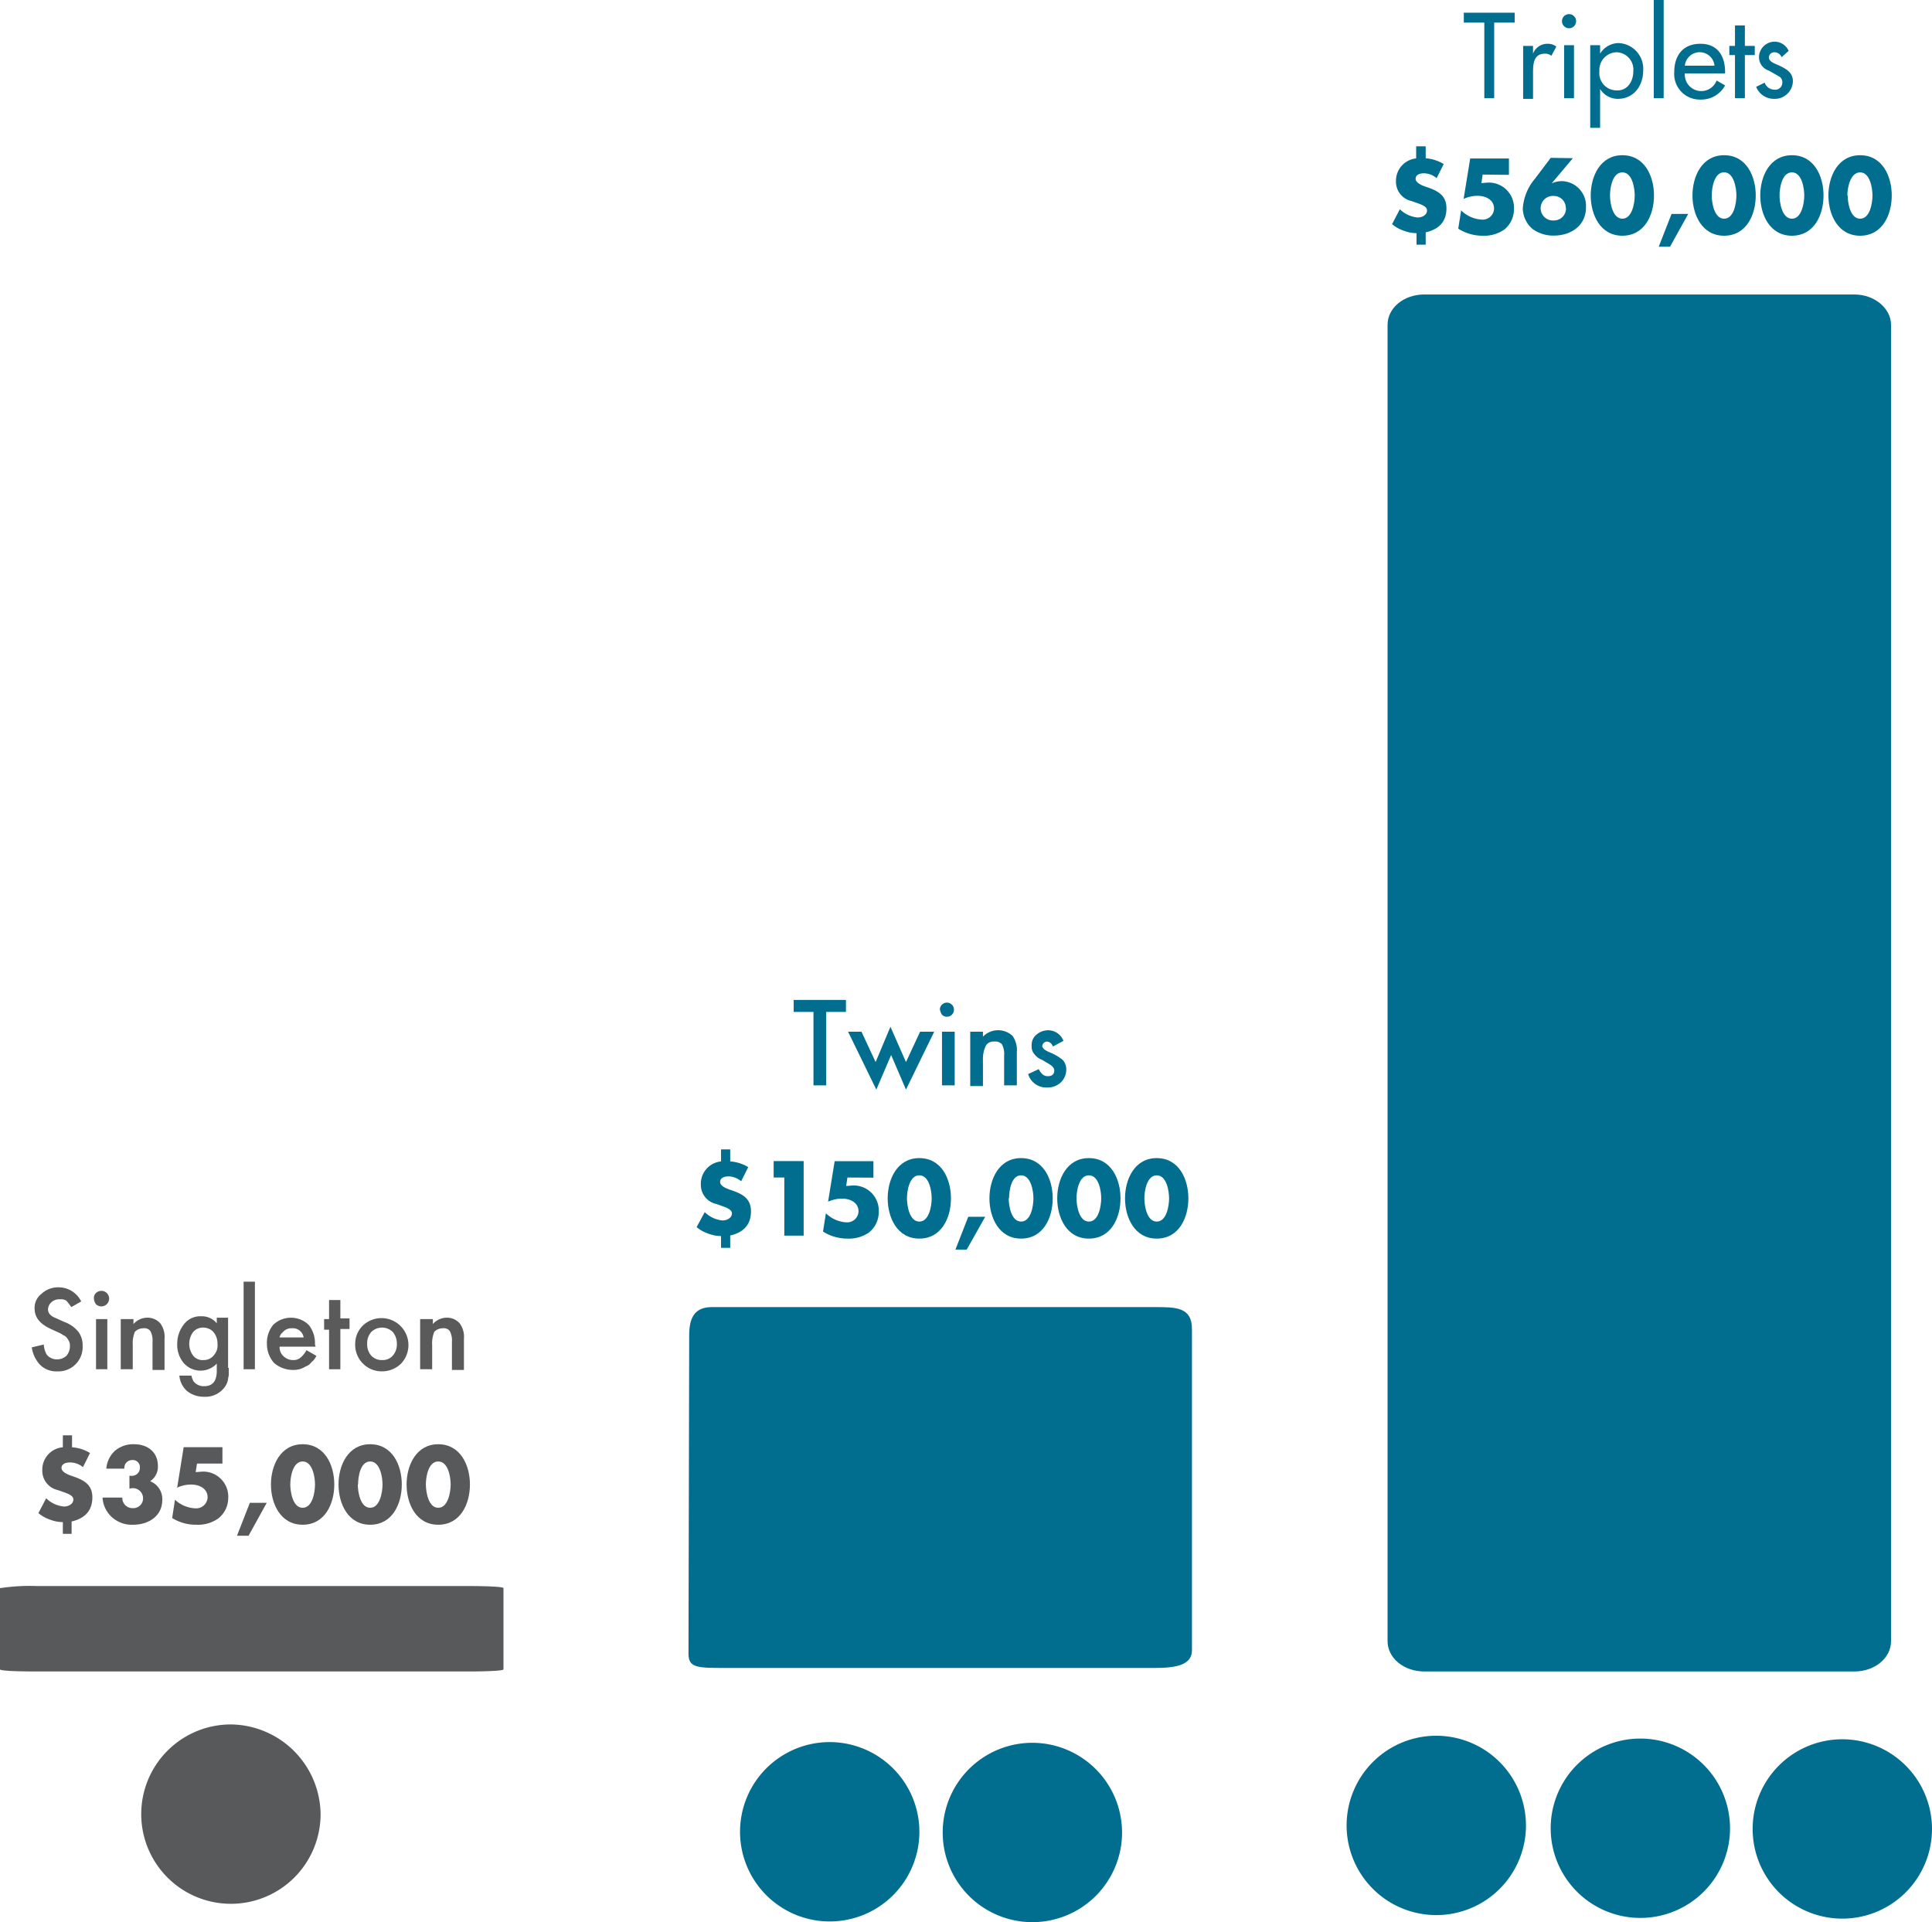 <?xml version="1.0" encoding="UTF-8" standalone="no"?>
<svg id="Layer_1" viewBox="0 0 273.6 272.2" xmlns="http://www.w3.org/2000/svg" data-name="Layer 1">
 <defs>
  <style>.cls-1{fill:#58595b;}.cls-2{fill:#016e8f;}.cls-3{fill:#5a5a5a;}</style>
 </defs>
 <title>m-svg-theCostOfFertilityCoverage-090419</title>
 <path transform="translate(-22.1 -17.9)" class="cls-1" d="m67.5 274.8a12.7 12.7 0 1 1 -12.7 -12.7 12.85 12.85 0 0 1 12.7 12.7z"/>
 <path transform="translate(-22.1 -17.9)" class="cls-2" d="m267.1 276.8a12.7 12.7 0 1 1 -12.7 -12.7 12.72 12.72 0 0 1 12.7 12.7z"/>
 <path transform="translate(-22.1 -17.9)" class="cls-2" d="m238.2 276.4a12.7 12.7 0 1 1 -12.7 -12.7 12.72 12.72 0 0 1 12.7 12.7z"/>
 <path transform="translate(-22.1 -17.9)" class="cls-2" d="m295.7 276.9a12.7 12.7 0 1 1 -12.7 -12.7 12.72 12.72 0 0 1 12.7 12.7z"/>
 <path transform="translate(-22.1 -17.9)" class="cls-1" d="m88.2 254.6h-60.9c-2.9 0-5.2-0.1-5.2-0.3v-11.5a28.09 28.09 0 0 1 5.2 -0.3h60.9c2.9 0 5.2 0.1 5.2 0.3v11.5c0 0.2-2.3 0.3-5.2 0.3"/>
 <path transform="translate(-22.1 -17.9)" class="cls-2" d="m185.7 254.1h-60.9c-3.9 0-5.2 0-5.2-2l0.1-45.1c0-2.4 0.7-4 3.2-4h62.8c2.9 0 5.2 0 5.2 3.1v45.5c0 2.1-2.3 2.5-5.2 2.5"/>
 <path transform="translate(-22.1 -17.9)" class="cls-2" d="m284.7 254.6h-60.9c-2.9 0-5.2-1.9-5.2-4.3v-186.4c0-2.4 2.3-4.3 5.2-4.3h60.9c2.9 0 5.2 2 5.2 4.3v186.4c0 2.4-2.3 4.3-5.2 4.3"/>
 <path transform="translate(-22.1 -17.9)" class="cls-3" d="m33.6 202.2l-1.4 0.8a9.68 9.68 0 0 0 -0.7 -0.9 1.34 1.34 0 0 0 -0.9 -0.2 1.59 1.59 0 0 0 -1.2 0.4 1.39 1.39 0 0 0 -0.5 1c0 0.6 0.4 1 1.2 1.3l1.1 0.5a4.46 4.46 0 0 1 2 1.4 3.17 3.17 0 0 1 0.6 2 3.43 3.43 0 0 1 -3.6 3.6 3.24 3.24 0 0 1 -2.4 -0.9 4.53 4.53 0 0 1 -1.2 -2.5l1.7-0.4a3.35 3.35 0 0 0 0.4 1.4 1.8 1.8 0 0 0 1.5 0.7 1.9 1.9 0 0 0 1.3 -0.5 2 2 0 0 0 0.5 -1.4 1.27 1.27 0 0 0 -0.1 -0.6 2.19 2.19 0 0 0 -0.3 -0.5 1 1 0 0 0 -0.5 -0.4 4.35 4.35 0 0 0 -0.7 -0.4l-1.1-0.5c-1.5-0.7-2.3-1.6-2.3-2.9a2.51 2.51 0 0 1 1 -2.1 3.41 3.41 0 0 1 2.4 -0.9 3.56 3.56 0 0 1 3.2 2z"/>
 <path transform="translate(-22.1 -17.9)" class="cls-3" d="m35.4 201.7a0.91 0.91 0 0 1 0.3 -0.7 1.1 1.1 0 1 1 0 1.6 1.4 1.4 0 0 1 -0.3 -0.9zm1.9 3v7.1h-1.6v-7.1z"/>
 <path transform="translate(-22.1 -17.9)" class="cls-3" d="m39.4 204.7h1.6v0.7a2.62 2.62 0 0 1 1.9 -0.9 2.41 2.41 0 0 1 1.9 0.8 3.22 3.22 0 0 1 0.6 2.2v4.4h-1.7v-4a2.81 2.81 0 0 0 -0.3 -1.5 1.05 1.05 0 0 0 -1 -0.4 1.66 1.66 0 0 0 -1.2 0.5 4.39 4.39 0 0 0 -0.3 1.9v3.4h-1.7v-7.1z"/>
 <path transform="translate(-22.1 -17.9)" class="cls-3" d="m54.5 211.6v0.9c0 0.3-0.1 0.5-0.1 0.7a2.67 2.67 0 0 1 -0.7 1.4 3.39 3.39 0 0 1 -2.7 1.1 3.85 3.85 0 0 1 -2.4 -0.8 3.33 3.33 0 0 1 -1.1 -2.2h1.7a3.39 3.39 0 0 0 0.3 0.8 1.81 1.81 0 0 0 1.5 0.7c1.2 0 1.8-0.7 1.8-2.2v-1a3.16 3.16 0 0 1 -4.7 -0.1 4 4 0 0 1 -0.9 -2.7 4.39 4.39 0 0 1 0.9 -2.7 2.91 2.91 0 0 1 2.5 -1.2 2.7 2.7 0 0 1 2.2 1v-0.8h1.6v7.1zm-1.6-3.4a2.52 2.52 0 0 0 -0.6 -1.7 2 2 0 0 0 -1.4 -0.6 1.8 1.8 0 0 0 -1.5 0.7 2.81 2.81 0 0 0 0 3.2 1.68 1.68 0 0 0 1.5 0.7 1.8 1.8 0 0 0 1.5 -0.7 2.07 2.07 0 0 0 0.5 -1.6z"/>
 <path transform="translate(-22.1 -17.9)" class="cls-3" d="m58.2 199.4v12.4h-1.6v-12.4z"/>
 <path transform="translate(-22.1 -17.9)" class="cls-3" d="m66.8 208.6h-5.1a1.68 1.68 0 0 0 0.6 1.4 1.9 1.9 0 0 0 1.3 0.5 1.49 1.49 0 0 0 1 -0.3 3.53 3.53 0 0 0 0.9 -1.1l1.4 0.8a2.18 2.18 0 0 1 -0.7 0.9 1.56 1.56 0 0 1 -0.8 0.6 3.55 3.55 0 0 1 -0.9 0.4 4.12 4.12 0 0 1 -3.6 -0.9 4.06 4.06 0 0 1 -1 -2.7 4 4 0 0 1 0.9 -2.7 3.63 3.63 0 0 1 5 0 4.1 4.1 0 0 1 0.9 2.8zm-1.7-1.3a1.55 1.55 0 0 0 -1.7 -1.3 1.27 1.27 0 0 0 -0.6 0.1 1.33 1.33 0 0 0 -0.5 0.3l-0.4 0.4c-0.1 0.2-0.2 0.3-0.2 0.5z"/>
 <path transform="translate(-22.1 -17.9)" class="cls-3" d="m70.3 206.2v5.6h-1.6v-5.6h-0.7v-1.5h0.7v-2.7h1.6v2.6h1.3v1.5h-1.3z"/>
 <path transform="translate(-22.1 -17.9)" class="cls-3" d="m72.4 208.2a3.63 3.63 0 0 1 1.1 -2.6 3.82 3.82 0 0 1 5.4 5.4 3.86 3.86 0 0 1 -2.7 1.1 3.76 3.76 0 0 1 -3.8 -3.9zm1.7 0a2.35 2.35 0 0 0 0.6 1.7 2 2 0 0 0 1.5 0.6 1.89 1.89 0 0 0 1.5 -0.6 2.35 2.35 0 0 0 0.6 -1.7 2.52 2.52 0 0 0 -0.6 -1.7 2.18 2.18 0 0 0 -3 0 2.35 2.35 0 0 0 -0.6 1.7z"/>
 <path transform="translate(-22.1 -17.9)" class="cls-3" d="m81.7 204.7h1.7v0.7a2.62 2.62 0 0 1 1.9 -0.9 2.41 2.41 0 0 1 1.9 0.8 3.22 3.22 0 0 1 0.6 2.2v4.4h-1.7v-4a2.81 2.81 0 0 0 -0.3 -1.5 1.05 1.05 0 0 0 -1 -0.4 1.66 1.66 0 0 0 -1.2 0.5 4.39 4.39 0 0 0 -0.3 1.9v3.4h-1.7v-7.1z"/>
 <path transform="translate(-22.1 -17.9)" class="cls-2" d="m139.1 161.2v10.4h-1.8v-10.4h-2.8v-1.7h7.4v1.7z"/>
 <path transform="translate(-22.1 -17.9)" class="cls-2" d="m144.1 164l2 4.3 2.1-5 2.2 5 2-4.3h2l-4 8.2-2.1-4.9-2.1 4.9-4-8.2z"/>
 <path transform="translate(-22.1 -17.9)" class="cls-2" d="m155.2 160.8a1 1 0 1 1 0.3 0.8 1.91 1.91 0 0 1 -0.3 -0.8zm2.1 3.2v7.6h-1.8v-7.6z"/>
 <path transform="translate(-22.1 -17.9)" class="cls-2" d="m159.5 164h1.8v0.7a3 3 0 0 1 4.2 -0.1 3.52 3.52 0 0 1 0.6 2.3v4.7h-1.8v-4.2a3 3 0 0 0 -0.3 -1.6 1.25 1.25 0 0 0 -1.1 -0.4 1.21 1.21 0 0 0 -1.2 0.6 4.3 4.3 0 0 0 -0.4 2v3.7h-1.8v-7.7z"/>
 <path transform="translate(-22.1 -17.9)" class="cls-2" d="m172.7 165.3l-1.5 0.8a0.93 0.93 0 0 0 -0.9 -0.7 0.71 0.71 0 0 0 -0.6 0.6c0 0.3 0.3 0.6 1 0.9a7.26 7.26 0 0 1 1.9 1.1 2 2 0 0 1 0.5 1.4 2.5 2.5 0 0 1 -0.8 1.8 2.64 2.64 0 0 1 -1.9 0.7 2.67 2.67 0 0 1 -2.7 -1.9l1.5-0.7a2.49 2.49 0 0 0 0.5 0.7 1.14 1.14 0 0 0 0.8 0.3c0.6 0 0.9-0.3 0.9-0.8 0-0.3-0.2-0.6-0.7-0.9a1.9376e13 1.9376e13 0 0 1 -1 -0.6 2.42 2.42 0 0 1 -1.1 -0.8 1.59 1.59 0 0 1 -0.4 -1.2 1.86 1.86 0 0 1 0.7 -1.6 2.52 2.52 0 0 1 1.7 -0.6 2.31 2.31 0 0 1 2.1 1.5z"/>
 <path transform="translate(-22.1 -17.9)" class="cls-2" d="m233.8 31.8h-1.5v-10.7h-2.9v-1.4h7.2v1.4h-2.9v10.7z"/>
 <path transform="translate(-22.1 -17.9)" class="cls-2" d="m239.2 25.5a2.17 2.17 0 0 1 2.1 -1.4 1.92 1.92 0 0 1 1.2 0.4l-0.7 1.3a1.4 1.4 0 0 0 -0.9 -0.3c-1.6 0-1.7 1.4-1.7 2.7v3.7h-1.4v-7.5h1.4v1.1z"/>
 <path transform="translate(-22.1 -17.9)" class="cls-2" d="m245.3 20.9a1 1 0 0 1 -2 0 1 1 0 1 1 2 0zm-0.3 10.9h-1.4v-7.5h1.4z"/>
 <path transform="translate(-22.1 -17.9)" class="cls-2" d="m248.7 25.5a3.11 3.11 0 0 1 2.6 -1.5 3.64 3.64 0 0 1 3.5 3.9c0 2.1-1.3 4-3.6 4a2.94 2.94 0 0 1 -2.5 -1.4v5.5h-1.4v-11.7h1.4zm4.7 2.5a2.45 2.45 0 0 0 -2.4 -2.7 2.51 2.51 0 0 0 -2.4 2.7 2.44 2.44 0 0 0 2.4 2.7c1.5 0.1 2.4-1.2 2.4-2.7z"/>
 <path transform="translate(-22.1 -17.9)" class="cls-2" d="m257.7 31.8h-1.4v-13.9h1.4z"/>
 <path transform="translate(-22.1 -17.9)" class="cls-2" d="m260.7 28.3a2.33 2.33 0 0 0 4.5 1l1.2 0.7a3.84 3.84 0 0 1 -3.5 2 3.62 3.62 0 0 1 -3.7 -3.9c0-2.3 1.2-4 3.7-4s3.5 1.8 3.5 4v0.2zm4.2-1.1a2.11 2.11 0 0 0 -4.2 0z"/>
 <path transform="translate(-22.1 -17.9)" class="cls-2" d="m269.2 31.8h-1.4v-6.1h-0.8v-1.3h0.8v-2.9h1.4v2.9h1.4v1.3h-1.4v6.1z"/>
 <path transform="translate(-22.1 -17.9)" class="cls-2" d="m274.4 26a1.09 1.09 0 0 0 -1 -0.7 0.77 0.77 0 0 0 -0.8 0.7c0 0.7 0.9 0.9 1.7 1.3s1.7 0.9 1.7 2.1a2.56 2.56 0 0 1 -2.6 2.5 2.71 2.71 0 0 1 -2.6 -1.7l1.2-0.6a1.5 1.5 0 0 0 1.4 1 1 1 0 0 0 1.1 -1.1 0.89 0.89 0 0 0 -0.5 -0.8l-1.4-0.8a2 2 0 0 1 -1.4 -1.9 2.22 2.22 0 0 1 2.2 -2.2 2.19 2.19 0 0 1 2 1.3z"/>
 <path transform="translate(-22.1 -17.9)" class="cls-2" d="m152.3 277.3a12.7 12.7 0 1 1 -12.7 -12.7 12.72 12.72 0 0 1 12.7 12.7z"/>
 <path transform="translate(-22.1 -17.9)" class="cls-2" d="m181 277.4a12.7 12.7 0 1 1 -12.7 -12.7 12.72 12.72 0 0 1 12.7 12.7z"/>
 <path transform="translate(-22.1 -17.9)" class="cls-2" d="m220.34 47.53a4.11 4.11 0 0 0 2.53 1.17c0.59 0 1.32-0.33 1.32-1s-1.09-0.92-2.2-1.33a2.79 2.79 0 0 1 -2.2 -2.75 3.19 3.19 0 0 1 2.86 -3.29v-1.71h1.35v1.69a5.81 5.81 0 0 1 2.55 0.82l-1 2a2.87 2.87 0 0 0 -1.79 -0.69c-0.62 0-1.19 0.22-1.19 0.78s0.88 0.93 1.37 1.1c1.6 0.53 3 1.12 3 3.07s-1.12 3-2.94 3.41v1.75h-1.3v-1.63a5.15 5.15 0 0 1 -1.81 -0.35 4.89 4.89 0 0 1 -1.65 -0.93z"/>
 <path transform="translate(-22.1 -17.9)" class="cls-2" d="m232.07 42.62l-0.18 1.21 0.87-0.07a3.56 3.56 0 0 1 3.74 3.78 3.69 3.69 0 0 1 -1.36 2.86 5 5 0 0 1 -3.08 0.88 6.34 6.34 0 0 1 -3.45 -1l0.41-2.59a4.47 4.47 0 0 0 2.98 1.31 1.61 1.61 0 0 0 1.68 -1.56c0-1.27-1.22-1.81-2.31-1.81a4.68 4.68 0 0 0 -2 0.44l0.93-5.73h5.49v2.32z"/>
 <path transform="translate(-22.1 -17.9)" class="cls-2" d="m244.84 40.3l-3 3.57a3.47 3.47 0 0 1 1.47 -0.32 3.51 3.51 0 0 1 3.39 3.71c0 2.59-2.13 4-4.54 4a5 5 0 0 1 -3 -0.91 3.92 3.92 0 0 1 -1.41 -2.9 7.22 7.22 0 0 1 1.69 -4.2l2.27-3zm-1 7.07a1.69 1.69 0 0 0 -1.69 -1.72 1.74 1.74 0 1 0 0 3.47 1.7 1.7 0 0 0 1.72 -1.75z"/>
 <path transform="translate(-22.1 -17.9)" class="cls-2" d="m256.33 45.58c0 2.75-1.33 5.7-4.48 5.7s-4.48-3-4.48-5.7 1.34-5.7 4.48-5.7 4.48 2.95 4.48 5.7zm-6.23 0c0 1 0.34 3.29 1.75 3.29s1.75-2.27 1.75-3.29-0.33-3.27-1.75-3.27-1.75 2.23-1.75 3.26z"/>
 <path transform="translate(-22.1 -17.9)" class="cls-2" d="m261.18 48.19l-2.58 4.65h-1.6l1.82-4.65z"/>
 <path transform="translate(-22.1 -17.9)" class="cls-2" d="m270.74 45.58c0 2.75-1.33 5.7-4.48 5.7s-4.48-3-4.48-5.7 1.34-5.7 4.48-5.7 4.48 2.95 4.48 5.7zm-6.23 0c0 1 0.33 3.29 1.75 3.29s1.74-2.28 1.74-3.3-0.34-3.27-1.75-3.27-1.74 2.24-1.74 3.27z"/>
 <path transform="translate(-22.1 -17.9)" class="cls-2" d="m280.34 45.58c0 2.75-1.33 5.7-4.48 5.7s-4.48-3-4.48-5.7 1.34-5.7 4.48-5.7 4.48 2.95 4.48 5.7zm-6.23 0c0 1 0.34 3.29 1.75 3.29s1.75-2.27 1.75-3.29-0.33-3.27-1.75-3.27-1.75 2.23-1.75 3.26z"/>
 <path transform="translate(-22.1 -17.9)" class="cls-2" d="m290 45.58c0 2.75-1.33 5.7-4.48 5.7s-4.49-3-4.49-5.7 1.35-5.7 4.49-5.7 4.48 2.95 4.48 5.7zm-6.24 0c0 1 0.34 3.29 1.76 3.29s1.75-2.27 1.75-3.29-0.34-3.27-1.75-3.27-1.81 2.23-1.81 3.26z"/>
 <path transform="translate(-22.1 -17.9)" class="cls-2" d="m121.9 189.55a4.12 4.12 0 0 0 2.53 1.18c0.59 0 1.32-0.34 1.32-1s-1.09-0.92-2.2-1.33a2.77 2.77 0 0 1 -2.2 -2.74 3.18 3.18 0 0 1 2.86 -3.29v-1.7h1.3v1.7a5.67 5.67 0 0 1 2.55 0.81l-1 2a2.87 2.87 0 0 0 -1.79 -0.69c-0.62 0-1.19 0.23-1.19 0.79s0.88 0.92 1.37 1.09c1.6 0.53 3 1.12 3 3.07s-1.12 3-2.94 3.42v1.75h-1.3v-1.67a5.15 5.15 0 0 1 -1.81 -0.35 4.87 4.87 0 0 1 -1.65 -0.92z"/>
 <path transform="translate(-22.1 -17.9)" class="cls-2" d="m131.66 184.65v-2.33h4.25v10.56h-2.74v-8.23z"/>
 <path transform="translate(-22.1 -17.9)" class="cls-2" d="m142.11 184.65l-0.18 1.2 0.87-0.07a3.55 3.55 0 0 1 3.74 3.78 3.67 3.67 0 0 1 -1.36 2.86 5 5 0 0 1 -3.08 0.88 6.39 6.39 0 0 1 -3.45 -1l0.41-2.59a4.47 4.47 0 0 0 2.94 1.29 1.61 1.61 0 0 0 1.68 -1.56c0-1.27-1.22-1.8-2.31-1.8a4.82 4.82 0 0 0 -2 0.43l0.93-5.73h5.49v2.33z"/>
 <path transform="translate(-22.1 -17.9)" class="cls-2" d="m156.77 187.6c0 2.75-1.33 5.7-4.48 5.7s-4.48-3-4.48-5.7 1.34-5.7 4.48-5.7 4.48 2.96 4.48 5.7zm-6.23 0c0 1 0.34 3.29 1.75 3.29s1.75-2.27 1.75-3.29-0.33-3.26-1.75-3.26-1.75 2.23-1.75 3.25z"/>
 <path transform="translate(-22.1 -17.9)" class="cls-2" d="m161.62 190.21-2.62 4.65h-1.6l1.82-4.65z"/>
 <path transform="translate(-22.1 -17.9)" class="cls-2" d="m171.18 187.6c0 2.75-1.33 5.7-4.48 5.7s-4.48-3-4.48-5.7 1.34-5.7 4.48-5.7 4.48 2.96 4.48 5.7zm-6.23 0c0 1 0.33 3.29 1.75 3.29s1.75-2.27 1.75-3.29-0.34-3.26-1.75-3.26-1.7 2.23-1.7 3.25z"/>
 <path transform="translate(-22.1 -17.9)" class="cls-2" d="m180.78 187.6c0 2.75-1.33 5.7-4.48 5.7s-4.48-3-4.48-5.7 1.34-5.7 4.48-5.7 4.48 2.96 4.48 5.7zm-6.23 0c0 1 0.34 3.29 1.75 3.29s1.75-2.27 1.75-3.29-0.33-3.26-1.75-3.26-1.75 2.23-1.75 3.25z"/>
 <path transform="translate(-22.1 -17.9)" class="cls-2" d="m190.39 187.6c0 2.75-1.33 5.7-4.48 5.7s-4.49-3-4.49-5.7 1.35-5.7 4.49-5.7 4.48 2.96 4.48 5.7zm-6.23 0c0 1 0.33 3.29 1.75 3.29s1.75-2.27 1.75-3.29-0.34-3.26-1.75-3.26-1.75 2.23-1.75 3.25z"/>
 <path transform="translate(-22.1 -17.9)" class="cls-1" d="m28.64 230.07a4.11 4.11 0 0 0 2.53 1.17c0.59 0 1.32-0.33 1.32-1s-1.09-0.92-2.2-1.33a2.79 2.79 0 0 1 -2.2 -2.75 3.18 3.18 0 0 1 2.91 -3.31v-1.69h1.3v1.69a5.71 5.71 0 0 1 2.55 0.81l-1 2a2.92 2.92 0 0 0 -1.85 -0.66c-0.61 0-1.19 0.22-1.19 0.78s0.88 0.93 1.37 1.1c1.6 0.53 3 1.12 3 3.06s-1.12 3-2.94 3.42v1.75h-1.24v-1.66a5.15 5.15 0 0 1 -1.81 -0.35 4.89 4.89 0 0 1 -1.65 -0.93z"/>
 <path transform="translate(-22.1 -17.9)" class="cls-1" d="m37.16 225.88a3.81 3.81 0 0 1 1.24 -2.55 4 4 0 0 1 2.69 -0.91c1.89 0 3.37 1.09 3.37 3.07a2.44 2.44 0 0 1 -1.1 2.17 2.7 2.7 0 0 1 1.72 2.66c0 2.31-2 3.5-4.11 3.5a4.22 4.22 0 0 1 -3.15 -1.19 4.09 4.09 0 0 1 -1.2 -2.66h2.8a1.44 1.44 0 0 0 1.47 1.5 1.38 1.38 0 0 0 1.47 -1.42 1.44 1.44 0 0 0 -1.46 -1.41 1.85 1.85 0 0 0 -0.47 0.08v-1.83h0.28a1.12 1.12 0 0 0 1.2 -1.17 1 1 0 0 0 -1.08 -1.06 1.11 1.11 0 0 0 -1.12 1.22z"/>
 <path transform="translate(-22.1 -17.9)" class="cls-1" d="m50 225.16l-0.19 1.21 0.87-0.07a3.55 3.55 0 0 1 3.74 3.78 3.69 3.69 0 0 1 -1.42 2.86 5 5 0 0 1 -3.08 0.88 6.33 6.33 0 0 1 -3.44 -0.95l0.4-2.59a4.52 4.52 0 0 0 2.94 1.22 1.62 1.62 0 0 0 1.68 -1.56c0-1.27-1.21-1.81-2.31-1.81a4.64 4.64 0 0 0 -2 0.44l0.92-5.73h5.49v2.32z"/>
 <path transform="translate(-22.1 -17.9)" class="cls-1" d="m59.87 230.72l-2.57 4.66h-1.64l1.82-4.66z"/>
 <path transform="translate(-22.1 -17.9)" class="cls-1" d="m69.44 228.12c0 2.74-1.33 5.7-4.48 5.7s-4.49-3-4.49-5.7 1.35-5.7 4.49-5.7 4.48 2.95 4.48 5.7zm-6.23 0c0 1 0.33 3.3 1.75 3.3s1.75-2.27 1.75-3.3-0.34-3.26-1.75-3.26-1.75 2.22-1.75 3.24z"/>
 <path transform="translate(-22.1 -17.9)" class="cls-1" d="m79 228.12c0 2.74-1.33 5.7-4.48 5.7s-4.48-3-4.48-5.7 1.34-5.7 4.48-5.7 4.48 2.95 4.48 5.7zm-6.23 0c0 1 0.34 3.3 1.75 3.3s1.75-2.27 1.75-3.3-0.34-3.26-1.75-3.26-1.71 2.22-1.71 3.24z"/>
 <path transform="translate(-22.1 -17.9)" class="cls-1" d="m88.65 228.12c0 2.74-1.33 5.7-4.49 5.7s-4.48-3-4.48-5.7 1.35-5.7 4.48-5.7 4.49 2.95 4.49 5.7zm-6.24 0c0 1 0.34 3.3 1.75 3.3s1.76-2.27 1.76-3.3-0.34-3.26-1.76-3.26-1.75 2.22-1.75 3.24z"/>
</svg>
